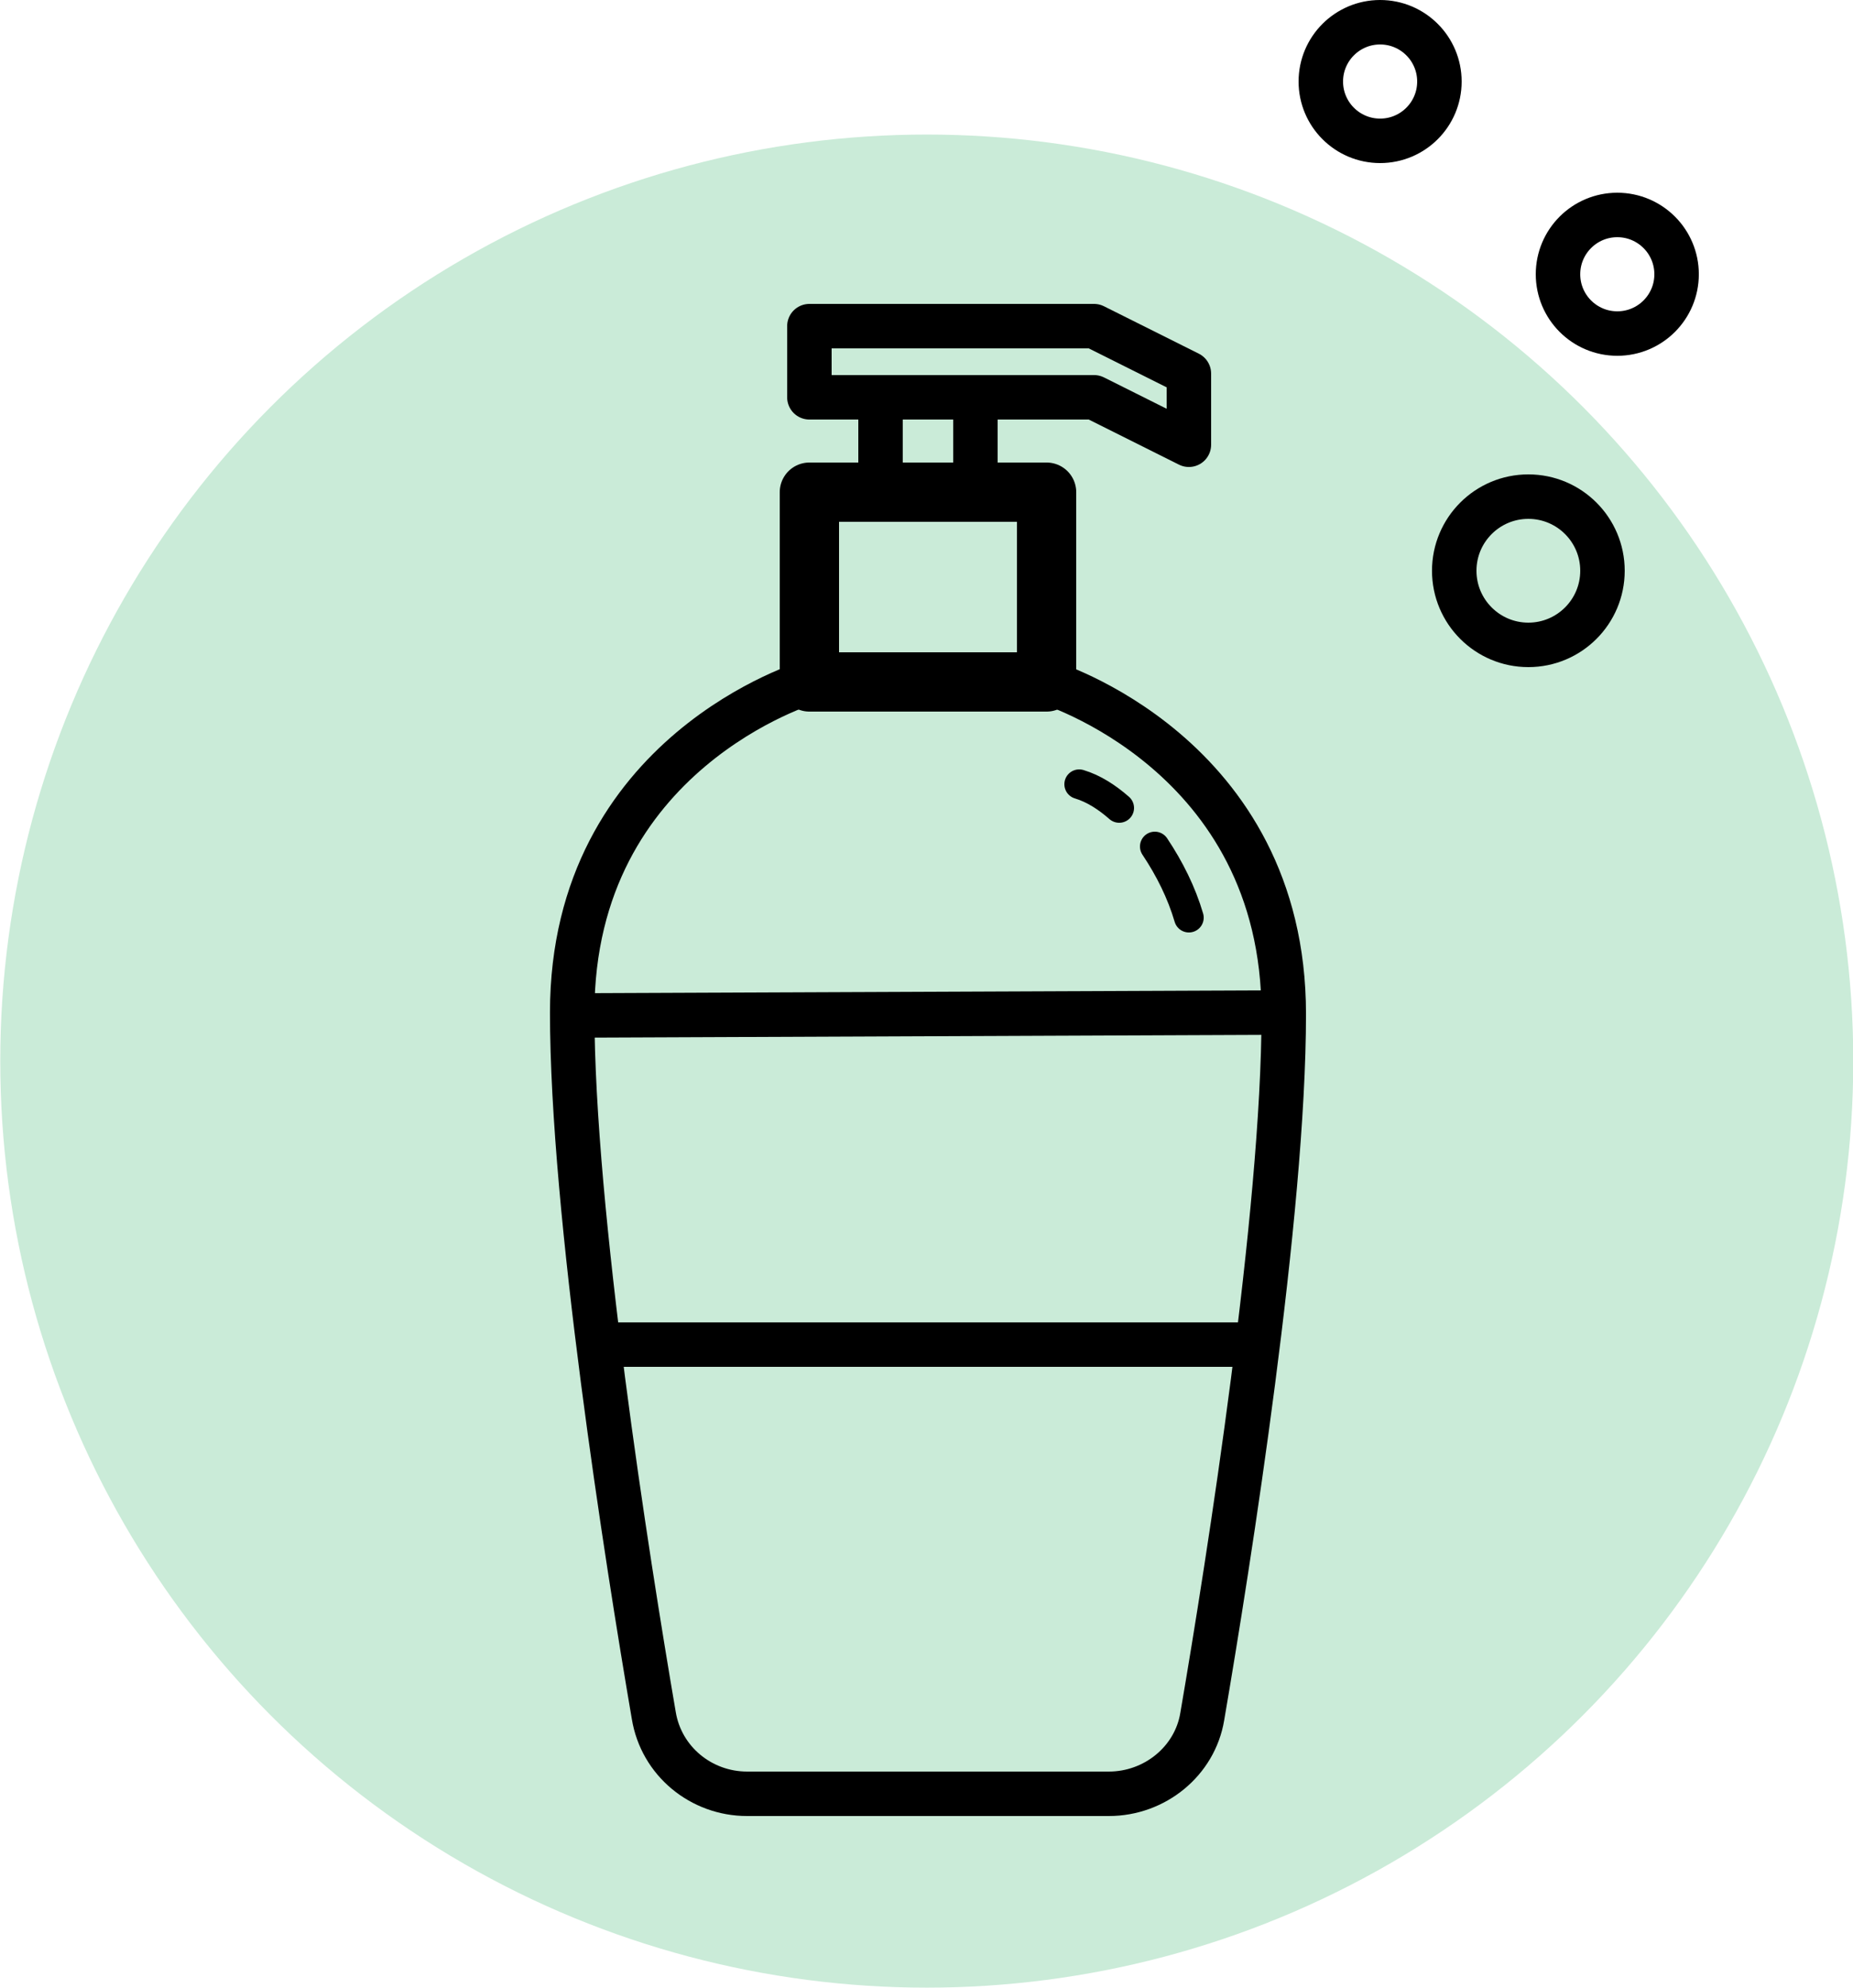 <svg xmlns="http://www.w3.org/2000/svg" xml:space="preserve" id="Laag_1" x="0" y="0" style="enable-background:new 0 0 125 134.1" version="1.1" viewBox="0 0 125 134.1"><style type="text/css">.st0{fill-rule:evenodd;clip-rule:evenodd;fill:#caebd8}.st1,.st2{stroke-linejoin:round}.st1{fill:none;stroke:#000;stroke-width:4}.st2{stroke-width:3}.st2,.st3,.st4{fill:none;stroke:#000}.st3{stroke-width:2;stroke-linecap:round;stroke-linejoin:round}.st4{stroke-width:3}</style><g id="verzorging-handzeeppomp"><g id="Group" transform="translate(49.418 49.076)"><circle id="Oval-Copy-28" cx="13.1" cy="22.5" r="62.5" class="st0"/></g><g id="_x35_929116_x5F_soap_x5F_cleaning_x5F_washing_x5F_covid19_x5F_coronavirus_x5F_icon-copy" transform="translate(86.6 62)"><path id="Rectangle" d="M-32-28.8h16V-16h-16z" class="st1"/><path id="Path" d="m-12.8-40 6.4 3.2v4.8l-6.4-3.2H-32V-40z" class="st2"/><path id="Rectangle_00000090289972610363138920000016818111391869012361_" d="M-27.2-35.2h6.4v6.4h-6.4z" class="st2"/><path id="Path_00000140712001570688187570000018307782246071508152_" d="M-16-16S0-11.2 0 6.4c0 13.4-3.7 36.9-5.5 47.4-.5 3-3.2 5.2-6.3 5.2h-24.4c-3.1 0-5.8-2.2-6.3-5.3-1.8-10.5-5.5-34-5.5-47.4C-48-11.3-32-16-32-16" class="st2"/><path id="Path_00000026870505133468915680000000311343071969700747_" d="M-48.5 6.5 0 6.3" class="st2"/><path id="Path_00000141438518654823975610000017073305953648526777_" d="M-1.6 28.7h-44.8" class="st2"/><path id="Path_00000067236159585185077550000004703936960342108836_" d="M-11.1-7.5c-.8-.7-1.7-1.3-2.7-1.6" class="st3"/><path id="Path_00000007397272749031494480000017285449681163215521_" d="M-6.4-.1c-.5-1.7-1.3-3.3-2.3-4.8" class="st3"/></g><g id="Group-Copy" transform="matrix(-1 0 0 1 164 40)"><circle id="Oval" cx="70.9" cy="-34.5" r="4" class="st4"/><circle id="Oval-Copy" cx="54.9" cy="-21.5" r="4" class="st4"/><circle id="Oval-Copy-2" cx="60.9" cy="-1.5" r="5" class="st4"/></g></g></svg>